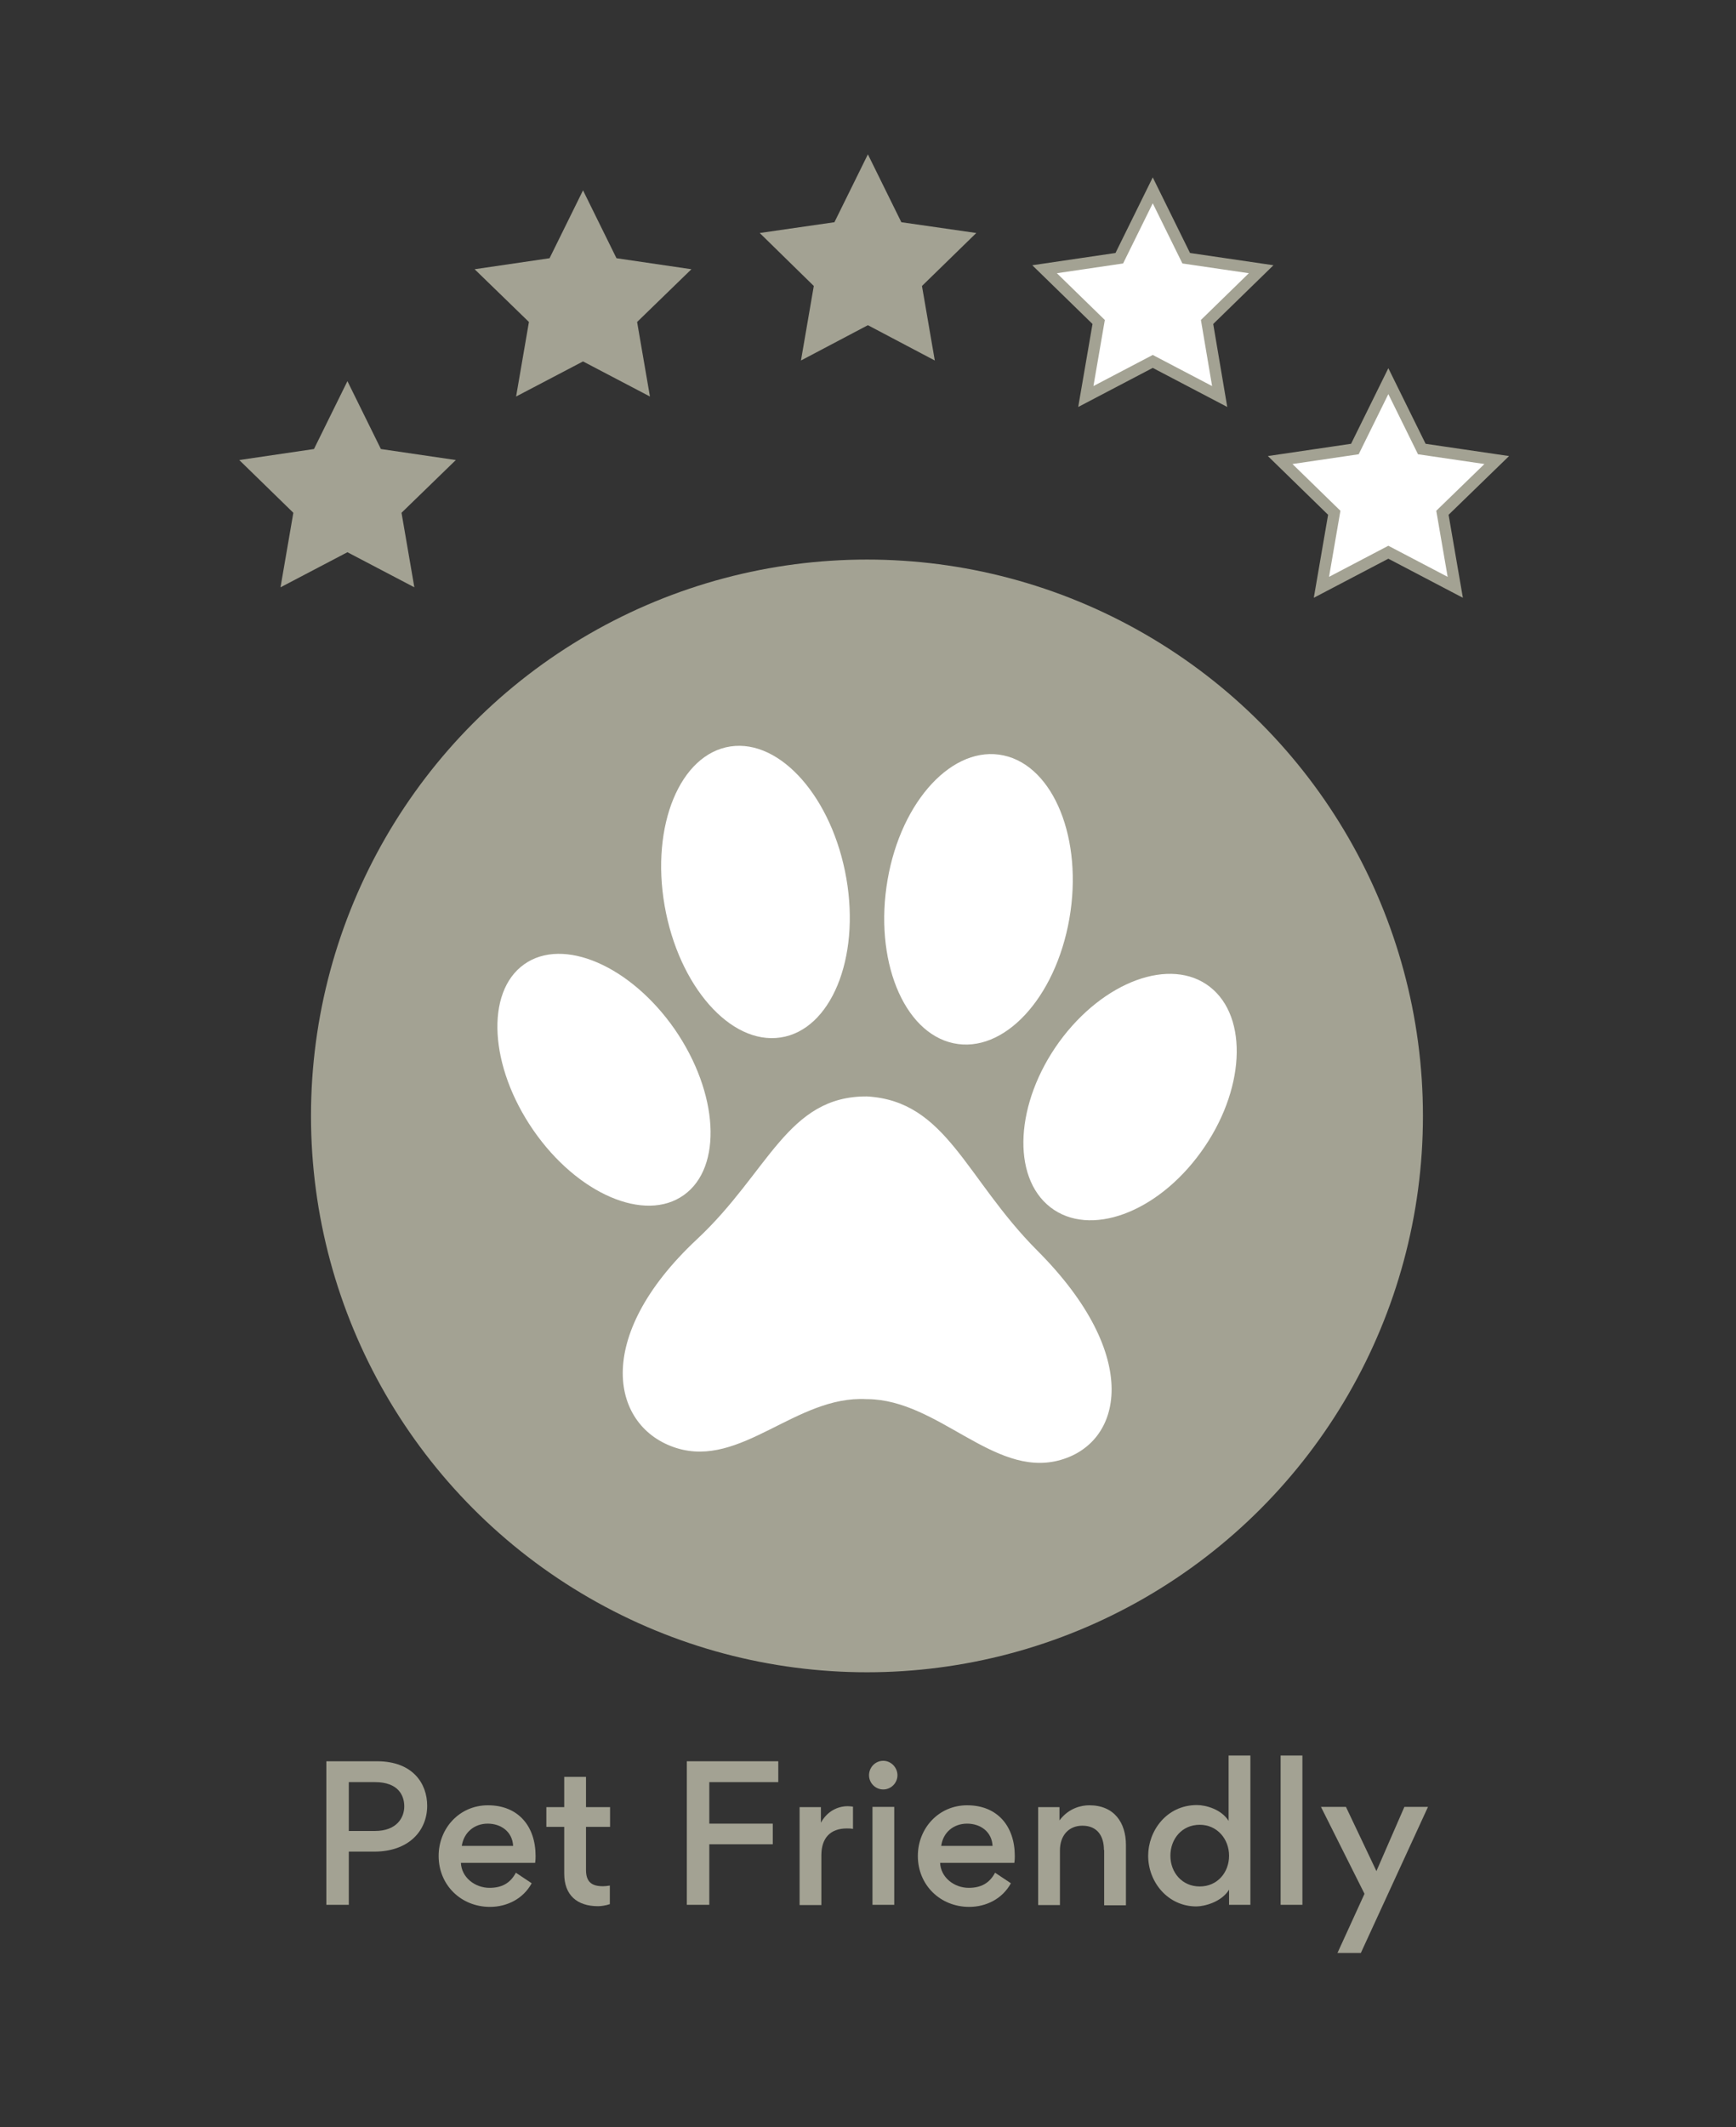 <?xml version="1.0" encoding="UTF-8"?> <svg xmlns="http://www.w3.org/2000/svg" xmlns:xlink="http://www.w3.org/1999/xlink" version="1.1" id="Layer_1" x="0px" y="0px" viewBox="0 0 75.75 92.75" style="enable-background:new 0 0 75.75 92.75;" xml:space="preserve"><rect x="0" y="0" width="75.75" height="92.75" fill="#333333" stroke="none"/> <style type="text/css"> .st0{fill:#A3A293;} .st1{fill:#FFFFFF;} .st2{fill:none;stroke:#A3A293;stroke-width:2;stroke-miterlimit:10;} .st3{fill:#FFFFFF;stroke:#A3A293;stroke-width:0.5;stroke-miterlimit:10;} .st4{fill:#FFFFFF;stroke:#FFFFFF;stroke-miterlimit:10;} </style> <g> <path class="st0" d="M16.33,80.74h-1.11v2.32h-0.98V76.8h2.21c1.57,0,2.19,0.98,2.19,1.94C18.64,79.83,17.84,80.74,16.33,80.74z M16.36,77.71h-1.14v2.13h1.14c0.95,0,1.28-0.58,1.28-1.07C17.64,78.3,17.39,77.71,16.36,77.71z"></path> <path class="st0" d="M20.11,81.21c0.02,0.66,0.62,1.11,1.25,1.11c0.52,0,0.9-0.19,1.15-0.66l0.69,0.46 c-0.37,0.68-1.08,1.03-1.82,1.03c-1.26,0-2.24-0.95-2.24-2.22c0-1.21,0.91-2.21,2.15-2.21c1.33,0,2.08,0.92,2.08,2.21 c0,0.04,0,0.19-0.02,0.3H20.11z M20.15,80.49h2.24c-0.03-0.61-0.52-0.97-1.11-0.97C20.7,79.52,20.24,79.9,20.15,80.49z"></path> <path class="st0" d="M25.57,81.54c0,0.53,0.26,0.71,0.74,0.71c0.09,0,0.18-0.01,0.3-0.03v0.81c-0.17,0.06-0.39,0.09-0.51,0.09 c-0.92,0-1.48-0.48-1.48-1.42v-2.04h-0.78v-0.86h0.78v-1.32h0.95v1.32h1.05v0.86h-1.05V81.54z"></path> <path class="st0" d="M30.95,83.06h-0.98V76.8h3.99v0.91h-3.01v1.81h2.77v0.9h-2.77V83.06z"></path> <path class="st0" d="M37.22,79.75c-0.08-0.02-0.22-0.02-0.27-0.02c-0.73,0-1.11,0.43-1.11,1.17v2.17h-0.95v-4.27h0.93v0.68 c0.26-0.48,0.71-0.72,1.17-0.72c0.06,0,0.18,0.01,0.23,0.02V79.75z"></path> <path class="st0" d="M38.54,76.78c0.34,0,0.62,0.29,0.62,0.63s-0.28,0.62-0.62,0.62s-0.62-0.28-0.62-0.62S38.19,76.78,38.54,76.78z M38.07,78.79v4.27h0.95v-4.27H38.07z"></path> <path class="st0" d="M41.02,81.21c0.02,0.66,0.62,1.11,1.25,1.11c0.52,0,0.9-0.19,1.15-0.66l0.69,0.46 c-0.37,0.68-1.08,1.03-1.82,1.03c-1.26,0-2.24-0.95-2.24-2.22c0-1.21,0.91-2.21,2.15-2.21c1.33,0,2.08,0.92,2.08,2.21 c0,0.04,0,0.19-0.02,0.3H41.02z M41.07,80.49h2.24c-0.03-0.61-0.52-0.97-1.11-0.97C41.61,79.52,41.15,79.9,41.07,80.49z"></path> <path class="st0" d="M48.17,80.67c0-0.61-0.29-1.06-0.94-1.06c-0.6,0-0.98,0.43-0.98,1.08v2.38h-0.95v-4.27h0.93v0.58 c0.41-0.55,0.97-0.66,1.3-0.66c1.09,0,1.6,0.76,1.6,1.73v2.63h-0.95V80.67z"></path> <path class="st0" d="M52.23,78.71c0.38,0,1.06,0.18,1.38,0.69v-2.85h0.95v6.51h-0.93V82.4c-0.34,0.55-1.09,0.73-1.43,0.73 c-1.23,0-2.1-1.05-2.1-2.21C50.1,79.85,50.89,78.71,52.23,78.71z M52.35,79.57c-0.78,0-1.28,0.62-1.28,1.35s0.51,1.34,1.28,1.34 s1.28-0.61,1.28-1.34S53.11,79.57,52.35,79.57z"></path> <path class="st0" d="M56.83,76.55v6.51h-0.95v-6.51H56.83z"></path> <path class="st0" d="M61.28,78.79h1.03l-2.93,6.37h-1.02l1.18-2.58l-1.9-3.79h1.09l1.33,2.8L61.28,78.79z"></path> </g> <circle class="st0" cx="37.83" cy="48.66" r="24.26"></circle> <g> <path class="st1" d="M37.83,47.81c-3.48-0.02-4.28,3.3-7.42,6.23c-4.61,4.31-3.72,8.21-0.9,9.1c2.83,0.89,5.23-2.3,8.3-2.13 c0.01,0,0.02,0,0.03,0c0.01,0,0.02,0,0.03,0c3.07,0.04,5.47,3.39,8.3,2.68c2.83-0.71,3.7-4.55-0.91-9.16 C42.12,51.38,41.31,48.01,37.83,47.81z"></path> <path class="st1" d="M29.44,44.88c1.92,2.78,2.1,6.02,0.4,7.23c-1.7,1.22-4.65-0.05-6.57-2.83c-1.92-2.78-2.1-6.02-0.4-7.23 C24.57,40.84,27.51,42.11,29.44,44.88z"></path> <path class="st1" d="M46.22,45.43c-1.92,2.65-2.1,5.88-0.39,7.21c1.71,1.33,4.65,0.26,6.57-2.4c1.92-2.65,2.1-5.88,0.39-7.21 C51.09,41.71,48.15,42.78,46.22,45.43z"></path> <path class="st1" d="M36.93,38.3c0.61,3.5-0.68,6.61-2.87,6.94c-2.19,0.33-4.45-2.25-5.06-5.75c-0.61-3.5,0.68-6.61,2.87-6.94 C34.06,32.22,36.32,34.8,36.93,38.3z"></path> <path class="st1" d="M38.73,38.36c-0.6,3.47,0.68,6.66,2.87,7.13c2.19,0.47,4.45-1.95,5.06-5.42s-0.68-6.66-2.87-7.13 C41.6,32.47,39.33,34.89,38.73,38.36z"></path> </g> <g> <polygon class="st0" points="25.44,8.3 26.9,11.26 30.17,11.74 27.8,14.04 28.36,17.29 25.44,15.76 22.52,17.29 23.08,14.04 20.71,11.74 23.98,11.26 "></polygon> <polygon class="st3" points="60.58,16.62 62.04,19.58 65.31,20.06 62.94,22.36 63.5,25.61 60.58,24.08 57.66,25.61 58.22,22.36 55.86,20.06 59.12,19.58 "></polygon> <polygon class="st0" points="15.16,16.62 16.62,19.58 19.89,20.06 17.52,22.36 18.08,25.61 15.16,24.08 12.24,25.61 12.8,22.36 10.44,20.06 13.7,19.58 "></polygon> <polygon class="st0" points="37.87,6.73 39.33,9.69 42.6,10.16 40.23,12.47 40.79,15.72 37.87,14.18 34.95,15.72 35.51,12.47 33.15,10.16 36.41,9.69 "></polygon> <polygon class="st3" points="50.3,8.3 51.76,11.26 55.03,11.74 52.67,14.04 53.22,17.29 50.3,15.76 47.38,17.29 47.94,14.04 45.58,11.74 48.84,11.26 "></polygon> </g> </svg> 